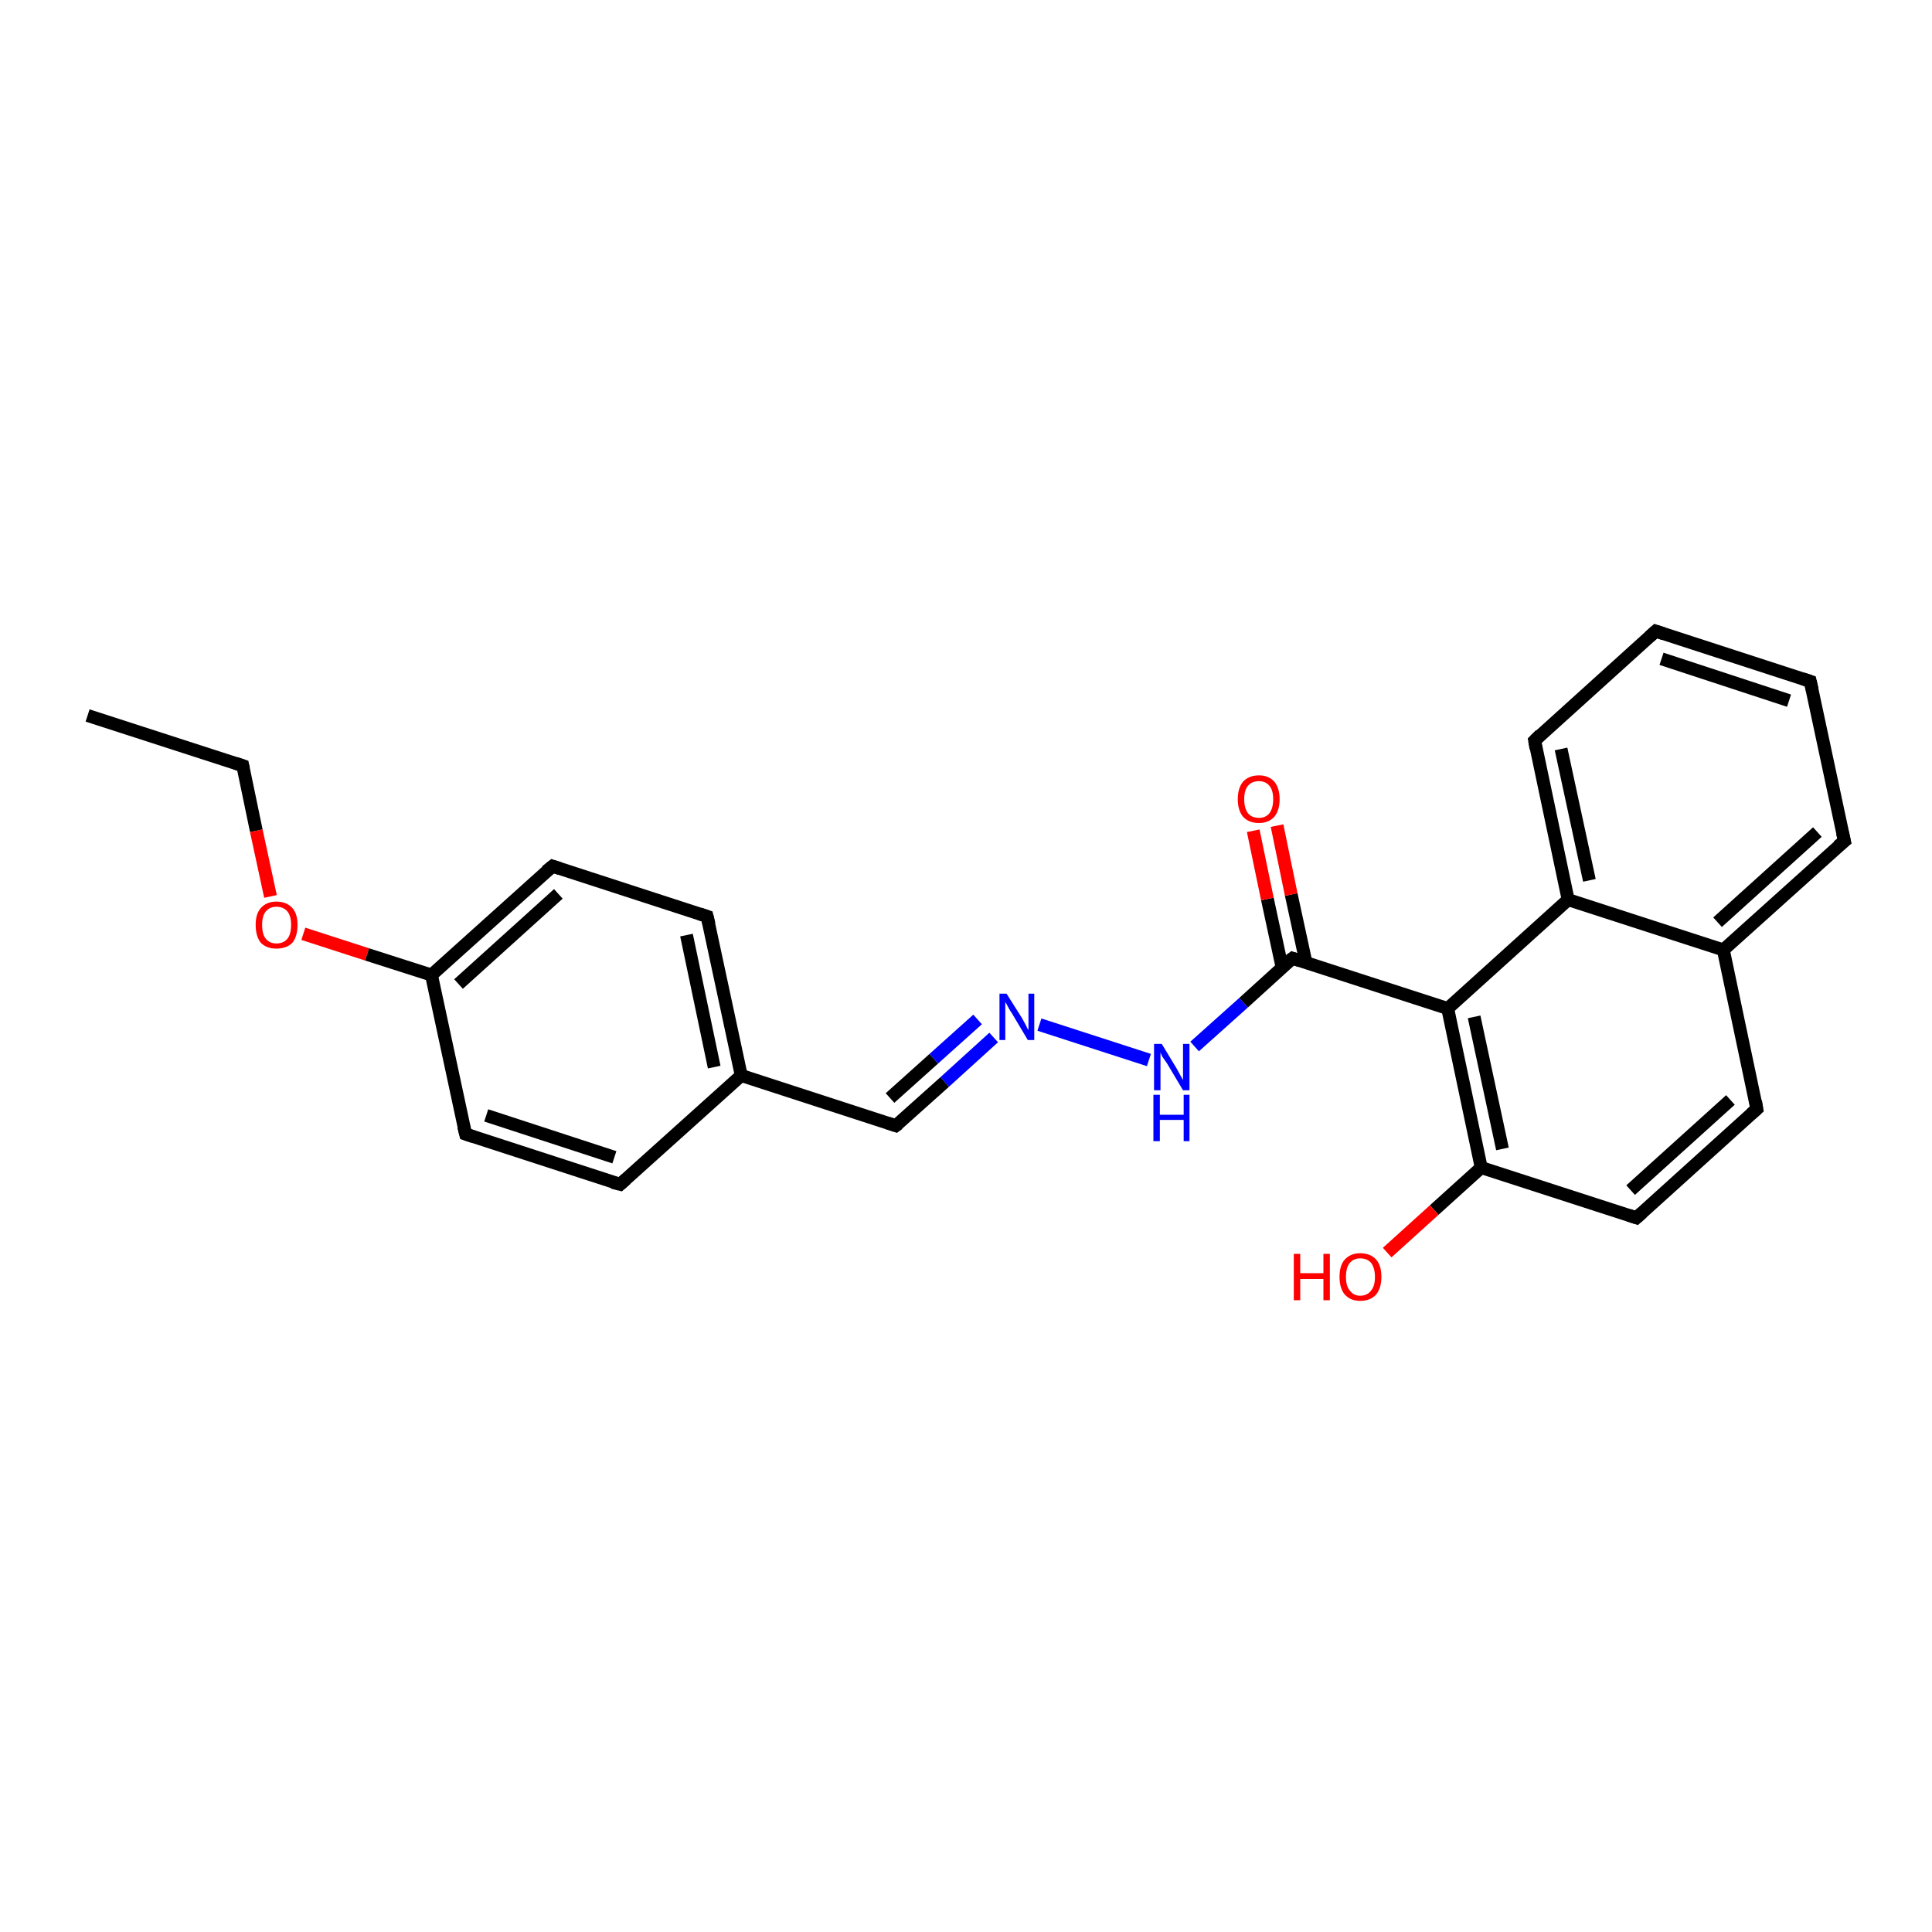 <?xml version='1.0' encoding='iso-8859-1'?>
<svg version='1.1' baseProfile='full'
              xmlns='http://www.w3.org/2000/svg'
                      xmlns:rdkit='http://www.rdkit.org/xml'
                      xmlns:xlink='http://www.w3.org/1999/xlink'
                  xml:space='preserve'
width='300px' height='300px' viewBox='0 0 300 300'>
<!-- END OF HEADER -->
<rect style='opacity:1.0;fill:#FFFFFF;stroke:none' width='300.0' height='300.0' x='0.0' y='0.0'> </rect>
<path class='bond-0 atom-0 atom-1' d='M 13.6,111.1 L 37.7,118.9' style='fill:none;fill-rule:evenodd;stroke:#000000;stroke-width:2.0px;stroke-linecap:butt;stroke-linejoin:miter;stroke-opacity:1' />
<path class='bond-1 atom-1 atom-2' d='M 37.7,118.9 L 39.8,129.0' style='fill:none;fill-rule:evenodd;stroke:#000000;stroke-width:2.0px;stroke-linecap:butt;stroke-linejoin:miter;stroke-opacity:1' />
<path class='bond-1 atom-1 atom-2' d='M 39.8,129.0 L 42.0,139.2' style='fill:none;fill-rule:evenodd;stroke:#FF0000;stroke-width:2.0px;stroke-linecap:butt;stroke-linejoin:miter;stroke-opacity:1' />
<path class='bond-2 atom-2 atom-3' d='M 47.1,145.0 L 57.0,148.2' style='fill:none;fill-rule:evenodd;stroke:#FF0000;stroke-width:2.0px;stroke-linecap:butt;stroke-linejoin:miter;stroke-opacity:1' />
<path class='bond-2 atom-2 atom-3' d='M 57.0,148.2 L 67.0,151.4' style='fill:none;fill-rule:evenodd;stroke:#000000;stroke-width:2.0px;stroke-linecap:butt;stroke-linejoin:miter;stroke-opacity:1' />
<path class='bond-3 atom-3 atom-4' d='M 67.0,151.4 L 85.8,134.5' style='fill:none;fill-rule:evenodd;stroke:#000000;stroke-width:2.0px;stroke-linecap:butt;stroke-linejoin:miter;stroke-opacity:1' />
<path class='bond-3 atom-3 atom-4' d='M 71.2,152.8 L 86.7,138.8' style='fill:none;fill-rule:evenodd;stroke:#000000;stroke-width:2.0px;stroke-linecap:butt;stroke-linejoin:miter;stroke-opacity:1' />
<path class='bond-4 atom-4 atom-5' d='M 85.8,134.5 L 109.8,142.3' style='fill:none;fill-rule:evenodd;stroke:#000000;stroke-width:2.0px;stroke-linecap:butt;stroke-linejoin:miter;stroke-opacity:1' />
<path class='bond-5 atom-5 atom-6' d='M 109.8,142.3 L 115.1,167.0' style='fill:none;fill-rule:evenodd;stroke:#000000;stroke-width:2.0px;stroke-linecap:butt;stroke-linejoin:miter;stroke-opacity:1' />
<path class='bond-5 atom-5 atom-6' d='M 106.6,145.2 L 110.9,165.7' style='fill:none;fill-rule:evenodd;stroke:#000000;stroke-width:2.0px;stroke-linecap:butt;stroke-linejoin:miter;stroke-opacity:1' />
<path class='bond-6 atom-6 atom-7' d='M 115.1,167.0 L 139.1,174.8' style='fill:none;fill-rule:evenodd;stroke:#000000;stroke-width:2.0px;stroke-linecap:butt;stroke-linejoin:miter;stroke-opacity:1' />
<path class='bond-7 atom-7 atom-8' d='M 139.1,174.8 L 146.7,168.0' style='fill:none;fill-rule:evenodd;stroke:#000000;stroke-width:2.0px;stroke-linecap:butt;stroke-linejoin:miter;stroke-opacity:1' />
<path class='bond-7 atom-7 atom-8' d='M 146.7,168.0 L 154.3,161.1' style='fill:none;fill-rule:evenodd;stroke:#0000FF;stroke-width:2.0px;stroke-linecap:butt;stroke-linejoin:miter;stroke-opacity:1' />
<path class='bond-7 atom-7 atom-8' d='M 138.2,170.5 L 145.0,164.4' style='fill:none;fill-rule:evenodd;stroke:#000000;stroke-width:2.0px;stroke-linecap:butt;stroke-linejoin:miter;stroke-opacity:1' />
<path class='bond-7 atom-7 atom-8' d='M 145.0,164.4 L 151.8,158.3' style='fill:none;fill-rule:evenodd;stroke:#0000FF;stroke-width:2.0px;stroke-linecap:butt;stroke-linejoin:miter;stroke-opacity:1' />
<path class='bond-8 atom-8 atom-9' d='M 161.4,159.1 L 178.4,164.6' style='fill:none;fill-rule:evenodd;stroke:#0000FF;stroke-width:2.0px;stroke-linecap:butt;stroke-linejoin:miter;stroke-opacity:1' />
<path class='bond-9 atom-9 atom-10' d='M 185.5,162.5 L 193.1,155.7' style='fill:none;fill-rule:evenodd;stroke:#0000FF;stroke-width:2.0px;stroke-linecap:butt;stroke-linejoin:miter;stroke-opacity:1' />
<path class='bond-9 atom-9 atom-10' d='M 193.1,155.7 L 200.7,148.8' style='fill:none;fill-rule:evenodd;stroke:#000000;stroke-width:2.0px;stroke-linecap:butt;stroke-linejoin:miter;stroke-opacity:1' />
<path class='bond-10 atom-10 atom-11' d='M 202.8,149.5 L 200.5,138.9' style='fill:none;fill-rule:evenodd;stroke:#000000;stroke-width:2.0px;stroke-linecap:butt;stroke-linejoin:miter;stroke-opacity:1' />
<path class='bond-10 atom-10 atom-11' d='M 200.5,138.9 L 198.3,128.2' style='fill:none;fill-rule:evenodd;stroke:#FF0000;stroke-width:2.0px;stroke-linecap:butt;stroke-linejoin:miter;stroke-opacity:1' />
<path class='bond-10 atom-10 atom-11' d='M 199.1,150.3 L 196.8,139.6' style='fill:none;fill-rule:evenodd;stroke:#000000;stroke-width:2.0px;stroke-linecap:butt;stroke-linejoin:miter;stroke-opacity:1' />
<path class='bond-10 atom-10 atom-11' d='M 196.8,139.6 L 194.6,129.0' style='fill:none;fill-rule:evenodd;stroke:#FF0000;stroke-width:2.0px;stroke-linecap:butt;stroke-linejoin:miter;stroke-opacity:1' />
<path class='bond-11 atom-10 atom-12' d='M 200.7,148.8 L 224.8,156.6' style='fill:none;fill-rule:evenodd;stroke:#000000;stroke-width:2.0px;stroke-linecap:butt;stroke-linejoin:miter;stroke-opacity:1' />
<path class='bond-12 atom-12 atom-13' d='M 224.8,156.6 L 230.0,181.3' style='fill:none;fill-rule:evenodd;stroke:#000000;stroke-width:2.0px;stroke-linecap:butt;stroke-linejoin:miter;stroke-opacity:1' />
<path class='bond-12 atom-12 atom-13' d='M 228.9,157.9 L 233.3,178.4' style='fill:none;fill-rule:evenodd;stroke:#000000;stroke-width:2.0px;stroke-linecap:butt;stroke-linejoin:miter;stroke-opacity:1' />
<path class='bond-13 atom-13 atom-14' d='M 230.0,181.3 L 222.7,187.9' style='fill:none;fill-rule:evenodd;stroke:#000000;stroke-width:2.0px;stroke-linecap:butt;stroke-linejoin:miter;stroke-opacity:1' />
<path class='bond-13 atom-13 atom-14' d='M 222.7,187.9 L 215.4,194.5' style='fill:none;fill-rule:evenodd;stroke:#FF0000;stroke-width:2.0px;stroke-linecap:butt;stroke-linejoin:miter;stroke-opacity:1' />
<path class='bond-14 atom-13 atom-15' d='M 230.0,181.3 L 254.1,189.1' style='fill:none;fill-rule:evenodd;stroke:#000000;stroke-width:2.0px;stroke-linecap:butt;stroke-linejoin:miter;stroke-opacity:1' />
<path class='bond-15 atom-15 atom-16' d='M 254.1,189.1 L 272.8,172.2' style='fill:none;fill-rule:evenodd;stroke:#000000;stroke-width:2.0px;stroke-linecap:butt;stroke-linejoin:miter;stroke-opacity:1' />
<path class='bond-15 atom-15 atom-16' d='M 253.2,184.8 L 268.7,170.8' style='fill:none;fill-rule:evenodd;stroke:#000000;stroke-width:2.0px;stroke-linecap:butt;stroke-linejoin:miter;stroke-opacity:1' />
<path class='bond-16 atom-16 atom-17' d='M 272.8,172.2 L 267.6,147.5' style='fill:none;fill-rule:evenodd;stroke:#000000;stroke-width:2.0px;stroke-linecap:butt;stroke-linejoin:miter;stroke-opacity:1' />
<path class='bond-17 atom-17 atom-18' d='M 267.6,147.5 L 286.4,130.6' style='fill:none;fill-rule:evenodd;stroke:#000000;stroke-width:2.0px;stroke-linecap:butt;stroke-linejoin:miter;stroke-opacity:1' />
<path class='bond-17 atom-17 atom-18' d='M 266.7,143.2 L 282.2,129.2' style='fill:none;fill-rule:evenodd;stroke:#000000;stroke-width:2.0px;stroke-linecap:butt;stroke-linejoin:miter;stroke-opacity:1' />
<path class='bond-18 atom-18 atom-19' d='M 286.4,130.6 L 281.1,105.8' style='fill:none;fill-rule:evenodd;stroke:#000000;stroke-width:2.0px;stroke-linecap:butt;stroke-linejoin:miter;stroke-opacity:1' />
<path class='bond-19 atom-19 atom-20' d='M 281.1,105.8 L 257.1,98.0' style='fill:none;fill-rule:evenodd;stroke:#000000;stroke-width:2.0px;stroke-linecap:butt;stroke-linejoin:miter;stroke-opacity:1' />
<path class='bond-19 atom-19 atom-20' d='M 277.8,108.8 L 258.0,102.3' style='fill:none;fill-rule:evenodd;stroke:#000000;stroke-width:2.0px;stroke-linecap:butt;stroke-linejoin:miter;stroke-opacity:1' />
<path class='bond-20 atom-20 atom-21' d='M 257.1,98.0 L 238.3,115.0' style='fill:none;fill-rule:evenodd;stroke:#000000;stroke-width:2.0px;stroke-linecap:butt;stroke-linejoin:miter;stroke-opacity:1' />
<path class='bond-21 atom-21 atom-22' d='M 238.3,115.0 L 243.5,139.7' style='fill:none;fill-rule:evenodd;stroke:#000000;stroke-width:2.0px;stroke-linecap:butt;stroke-linejoin:miter;stroke-opacity:1' />
<path class='bond-21 atom-21 atom-22' d='M 242.4,116.3 L 246.8,136.7' style='fill:none;fill-rule:evenodd;stroke:#000000;stroke-width:2.0px;stroke-linecap:butt;stroke-linejoin:miter;stroke-opacity:1' />
<path class='bond-22 atom-6 atom-23' d='M 115.1,167.0 L 96.3,183.9' style='fill:none;fill-rule:evenodd;stroke:#000000;stroke-width:2.0px;stroke-linecap:butt;stroke-linejoin:miter;stroke-opacity:1' />
<path class='bond-23 atom-23 atom-24' d='M 96.3,183.9 L 72.3,176.1' style='fill:none;fill-rule:evenodd;stroke:#000000;stroke-width:2.0px;stroke-linecap:butt;stroke-linejoin:miter;stroke-opacity:1' />
<path class='bond-23 atom-23 atom-24' d='M 95.4,179.7 L 75.5,173.2' style='fill:none;fill-rule:evenodd;stroke:#000000;stroke-width:2.0px;stroke-linecap:butt;stroke-linejoin:miter;stroke-opacity:1' />
<path class='bond-24 atom-24 atom-3' d='M 72.3,176.1 L 67.0,151.4' style='fill:none;fill-rule:evenodd;stroke:#000000;stroke-width:2.0px;stroke-linecap:butt;stroke-linejoin:miter;stroke-opacity:1' />
<path class='bond-25 atom-22 atom-12' d='M 243.5,139.7 L 224.8,156.6' style='fill:none;fill-rule:evenodd;stroke:#000000;stroke-width:2.0px;stroke-linecap:butt;stroke-linejoin:miter;stroke-opacity:1' />
<path class='bond-26 atom-22 atom-17' d='M 243.5,139.7 L 267.6,147.5' style='fill:none;fill-rule:evenodd;stroke:#000000;stroke-width:2.0px;stroke-linecap:butt;stroke-linejoin:miter;stroke-opacity:1' />
<path d='M 36.5,118.5 L 37.7,118.9 L 37.8,119.4' style='fill:none;stroke:#000000;stroke-width:2.0px;stroke-linecap:butt;stroke-linejoin:miter;stroke-opacity:1;' />
<path d='M 84.8,135.3 L 85.8,134.5 L 87.0,134.9' style='fill:none;stroke:#000000;stroke-width:2.0px;stroke-linecap:butt;stroke-linejoin:miter;stroke-opacity:1;' />
<path d='M 108.6,141.9 L 109.8,142.3 L 110.1,143.5' style='fill:none;stroke:#000000;stroke-width:2.0px;stroke-linecap:butt;stroke-linejoin:miter;stroke-opacity:1;' />
<path d='M 137.9,174.4 L 139.1,174.8 L 139.5,174.5' style='fill:none;stroke:#000000;stroke-width:2.0px;stroke-linecap:butt;stroke-linejoin:miter;stroke-opacity:1;' />
<path d='M 200.3,149.1 L 200.7,148.8 L 201.9,149.2' style='fill:none;stroke:#000000;stroke-width:2.0px;stroke-linecap:butt;stroke-linejoin:miter;stroke-opacity:1;' />
<path d='M 252.9,188.7 L 254.1,189.1 L 255.0,188.3' style='fill:none;stroke:#000000;stroke-width:2.0px;stroke-linecap:butt;stroke-linejoin:miter;stroke-opacity:1;' />
<path d='M 271.9,173.0 L 272.8,172.2 L 272.6,171.0' style='fill:none;stroke:#000000;stroke-width:2.0px;stroke-linecap:butt;stroke-linejoin:miter;stroke-opacity:1;' />
<path d='M 285.4,131.4 L 286.4,130.6 L 286.1,129.3' style='fill:none;stroke:#000000;stroke-width:2.0px;stroke-linecap:butt;stroke-linejoin:miter;stroke-opacity:1;' />
<path d='M 281.4,107.1 L 281.1,105.8 L 279.9,105.4' style='fill:none;stroke:#000000;stroke-width:2.0px;stroke-linecap:butt;stroke-linejoin:miter;stroke-opacity:1;' />
<path d='M 258.3,98.4 L 257.1,98.0 L 256.1,98.9' style='fill:none;stroke:#000000;stroke-width:2.0px;stroke-linecap:butt;stroke-linejoin:miter;stroke-opacity:1;' />
<path d='M 239.2,114.1 L 238.3,115.0 L 238.5,116.2' style='fill:none;stroke:#000000;stroke-width:2.0px;stroke-linecap:butt;stroke-linejoin:miter;stroke-opacity:1;' />
<path d='M 97.2,183.1 L 96.3,183.9 L 95.1,183.6' style='fill:none;stroke:#000000;stroke-width:2.0px;stroke-linecap:butt;stroke-linejoin:miter;stroke-opacity:1;' />
<path d='M 73.5,176.5 L 72.3,176.1 L 72.0,174.9' style='fill:none;stroke:#000000;stroke-width:2.0px;stroke-linecap:butt;stroke-linejoin:miter;stroke-opacity:1;' />
<path class='atom-2' d='M 39.7 143.6
Q 39.7 141.9, 40.5 141.0
Q 41.4 140.0, 42.9 140.0
Q 44.5 140.0, 45.4 141.0
Q 46.2 141.9, 46.2 143.6
Q 46.2 145.4, 45.4 146.4
Q 44.5 147.3, 42.9 147.3
Q 41.4 147.3, 40.5 146.4
Q 39.7 145.4, 39.7 143.6
M 42.9 146.5
Q 44.0 146.5, 44.6 145.8
Q 45.2 145.1, 45.2 143.6
Q 45.2 142.2, 44.6 141.5
Q 44.0 140.8, 42.9 140.8
Q 41.9 140.8, 41.3 141.5
Q 40.7 142.2, 40.7 143.6
Q 40.7 145.1, 41.3 145.8
Q 41.9 146.5, 42.9 146.5
' fill='#FF0000'/>
<path class='atom-8' d='M 156.3 154.3
L 158.7 158.1
Q 158.9 158.5, 159.3 159.2
Q 159.6 159.9, 159.7 159.9
L 159.7 154.3
L 160.6 154.3
L 160.6 161.5
L 159.6 161.5
L 157.1 157.3
Q 156.8 156.9, 156.5 156.3
Q 156.2 155.7, 156.1 155.6
L 156.1 161.5
L 155.2 161.5
L 155.2 154.3
L 156.3 154.3
' fill='#0000FF'/>
<path class='atom-9' d='M 180.4 162.1
L 182.7 165.9
Q 182.9 166.3, 183.3 167.0
Q 183.7 167.7, 183.7 167.7
L 183.7 162.1
L 184.7 162.1
L 184.7 169.3
L 183.7 169.3
L 181.2 165.1
Q 180.9 164.7, 180.5 164.1
Q 180.2 163.5, 180.2 163.4
L 180.2 169.3
L 179.2 169.3
L 179.2 162.1
L 180.4 162.1
' fill='#0000FF'/>
<path class='atom-9' d='M 179.1 170.0
L 180.1 170.0
L 180.1 173.1
L 183.8 173.1
L 183.8 170.0
L 184.7 170.0
L 184.7 177.2
L 183.8 177.2
L 183.8 173.9
L 180.1 173.9
L 180.1 177.2
L 179.1 177.2
L 179.1 170.0
' fill='#0000FF'/>
<path class='atom-11' d='M 192.2 124.1
Q 192.2 122.4, 193.0 121.4
Q 193.9 120.4, 195.5 120.4
Q 197.0 120.4, 197.9 121.4
Q 198.7 122.4, 198.7 124.1
Q 198.7 125.8, 197.9 126.8
Q 197.0 127.8, 195.5 127.8
Q 193.9 127.8, 193.0 126.8
Q 192.2 125.8, 192.2 124.1
M 195.5 127.0
Q 196.5 127.0, 197.1 126.3
Q 197.7 125.5, 197.7 124.1
Q 197.7 122.7, 197.1 122.0
Q 196.5 121.3, 195.5 121.3
Q 194.4 121.3, 193.8 122.0
Q 193.2 122.7, 193.2 124.1
Q 193.2 125.5, 193.8 126.3
Q 194.4 127.0, 195.5 127.0
' fill='#FF0000'/>
<path class='atom-14' d='M 200.9 194.7
L 201.9 194.7
L 201.9 197.7
L 205.5 197.7
L 205.5 194.7
L 206.5 194.7
L 206.5 201.9
L 205.5 201.9
L 205.5 198.6
L 201.9 198.6
L 201.9 201.9
L 200.9 201.9
L 200.9 194.7
' fill='#FF0000'/>
<path class='atom-14' d='M 208.0 198.3
Q 208.0 196.5, 208.8 195.6
Q 209.7 194.6, 211.2 194.6
Q 212.8 194.6, 213.7 195.6
Q 214.5 196.5, 214.5 198.3
Q 214.5 200.0, 213.7 201.0
Q 212.8 202.0, 211.2 202.0
Q 209.7 202.0, 208.8 201.0
Q 208.0 200.0, 208.0 198.3
M 211.2 201.2
Q 212.3 201.2, 212.9 200.4
Q 213.5 199.7, 213.5 198.3
Q 213.5 196.9, 212.9 196.1
Q 212.3 195.4, 211.2 195.4
Q 210.2 195.4, 209.6 196.1
Q 209.0 196.8, 209.0 198.3
Q 209.0 199.7, 209.6 200.4
Q 210.2 201.2, 211.2 201.2
' fill='#FF0000'/>
</svg>
